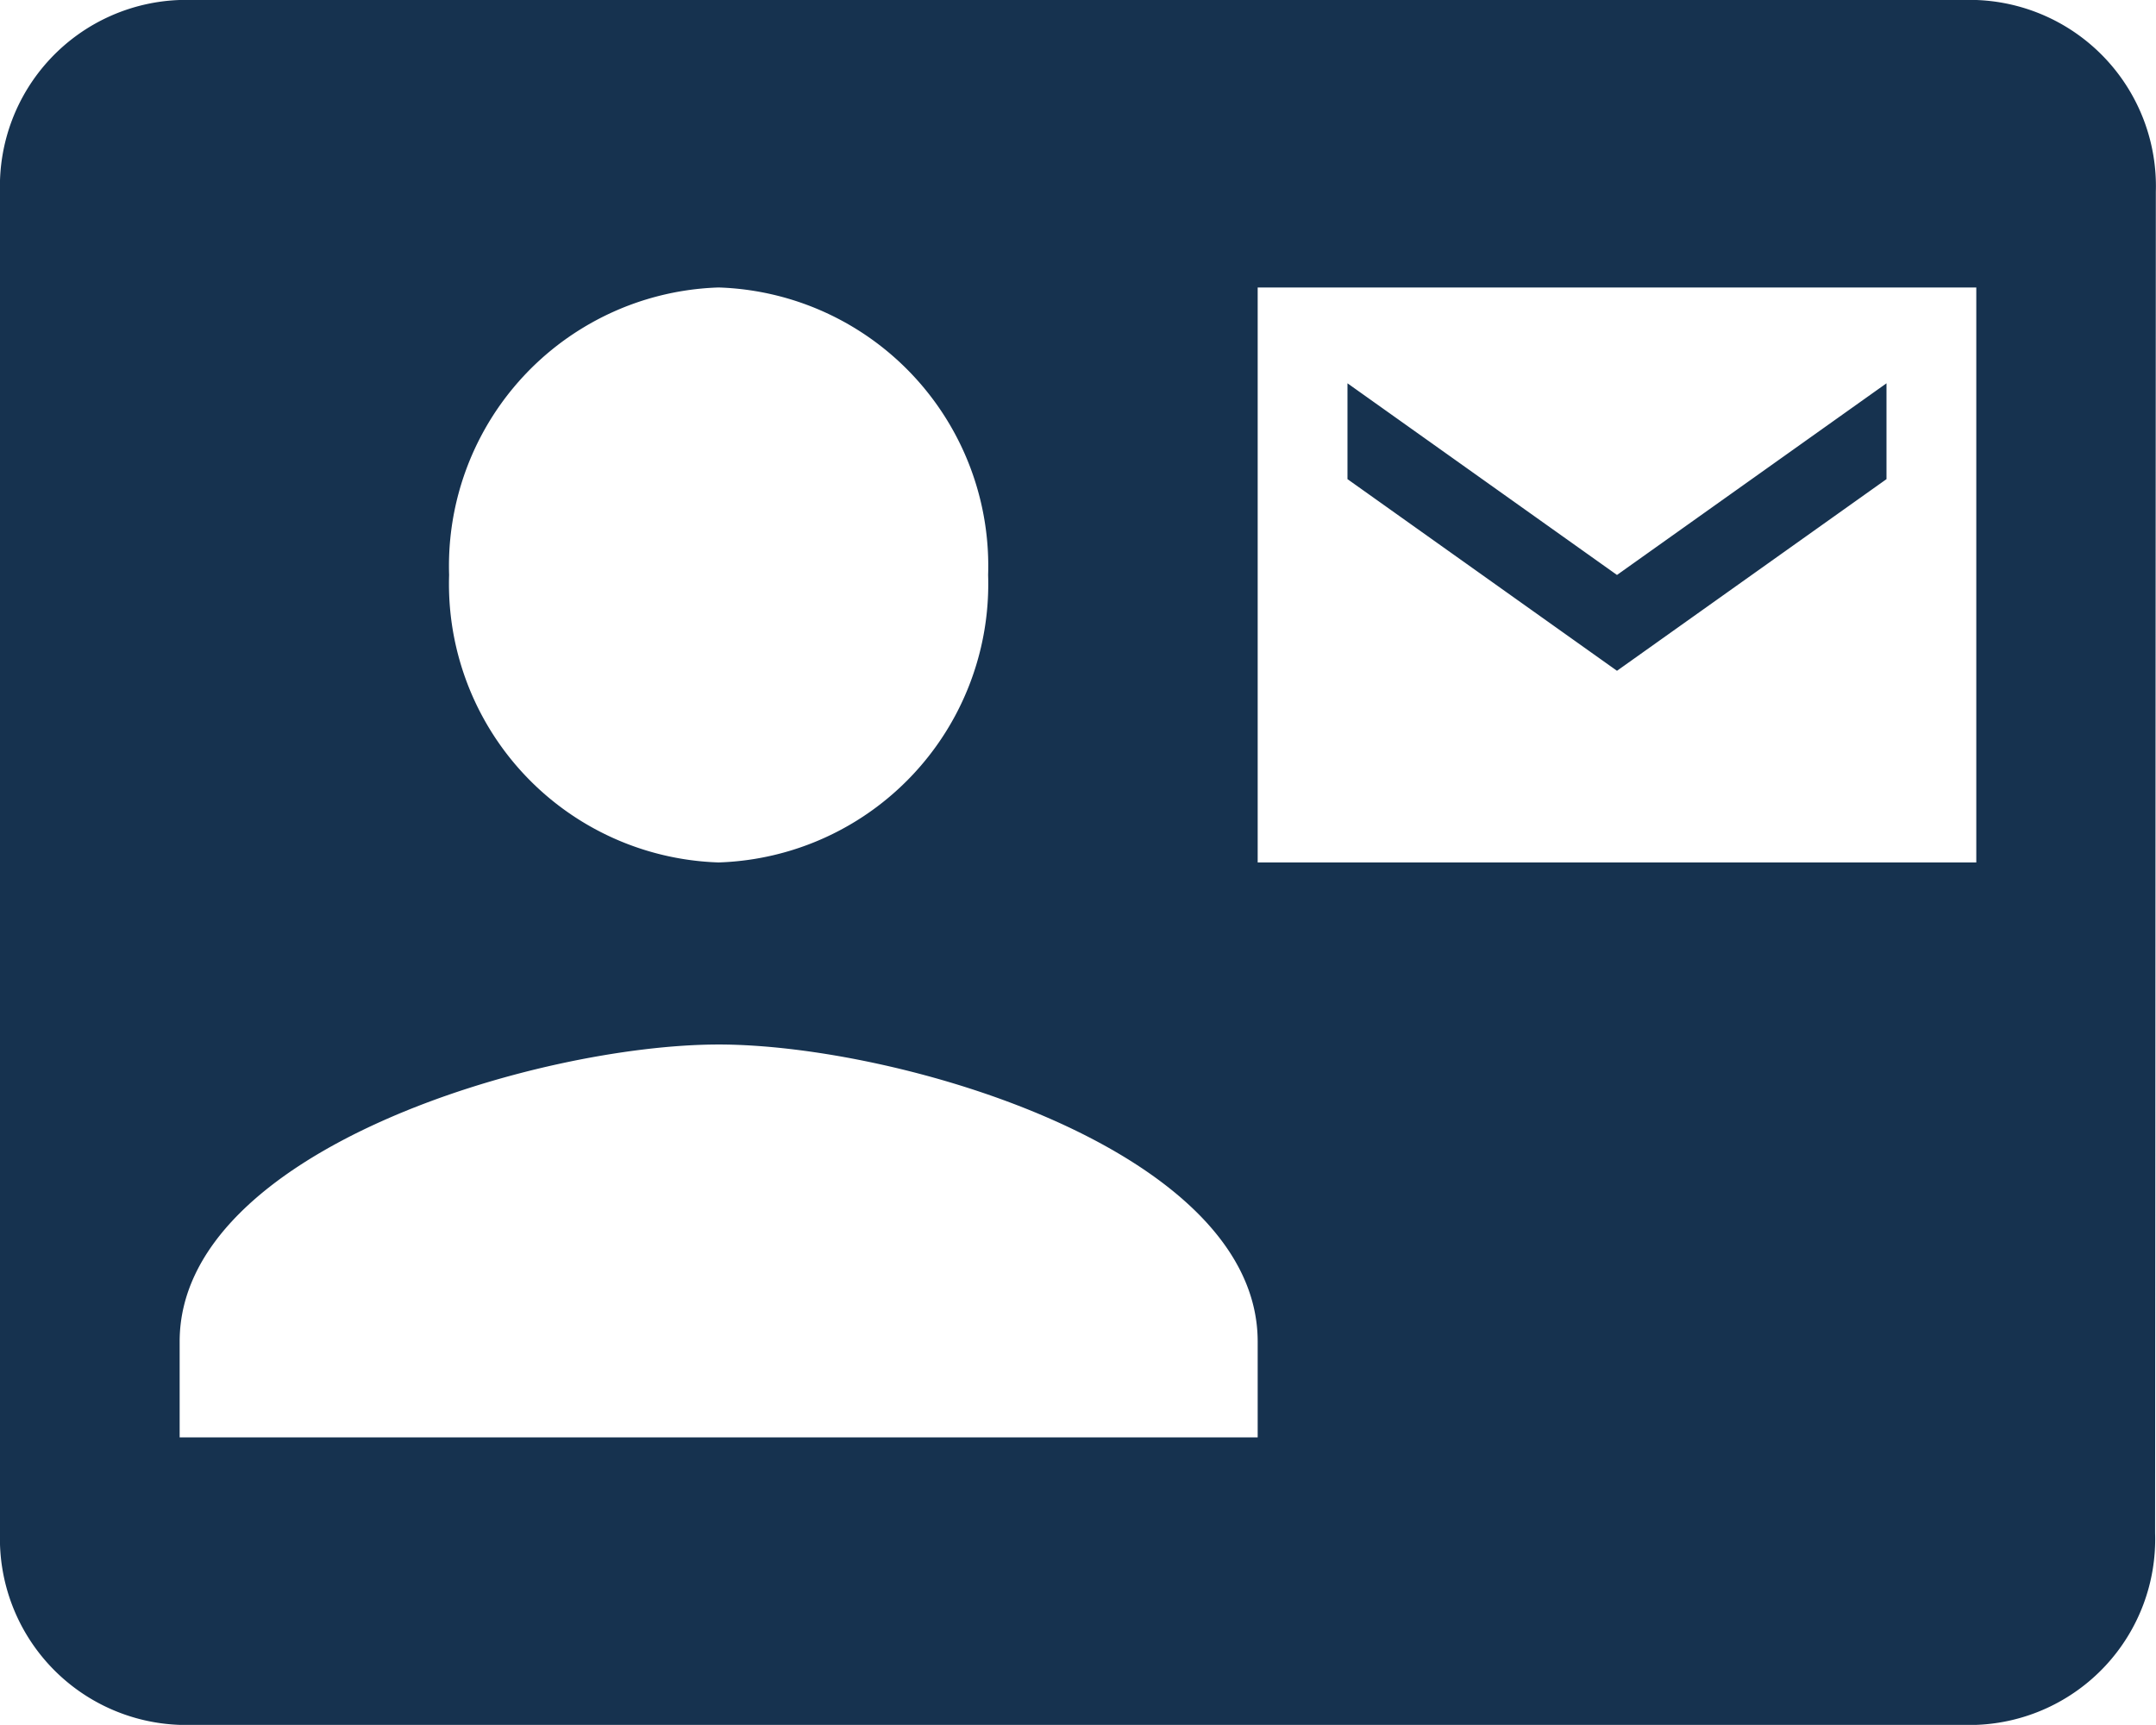 <svg xmlns="http://www.w3.org/2000/svg" width="40.503" height="32.403" viewBox="0 0 40.503 32.403">
  <path id="ic_contact_mail_24px" d="M35.44,12V10.2l-5.063,3.6-5.063-3.6V12l5.063,3.6Zm1.688-9H3.375A3.5,3.5,0,0,0,0,6.6V31.8a3.5,3.5,0,0,0,3.375,3.6H37.128a3.49,3.49,0,0,0,3.358-3.6L40.5,6.6A3.5,3.5,0,0,0,37.128,3ZM13.5,8.4a5.233,5.233,0,0,1,5.063,5.4A5.233,5.233,0,0,1,13.5,19.2a5.233,5.233,0,0,1-5.063-5.4A5.233,5.233,0,0,1,13.5,8.4ZM23.627,30H3.375V28.2c0-3.6,6.751-5.58,10.126-5.58S23.627,24.6,23.627,28.2Zm13.5-10.8h-13.5V8.4h13.5Z" transform="translate(0 -3)" fill="#16324f"/>
</svg>
